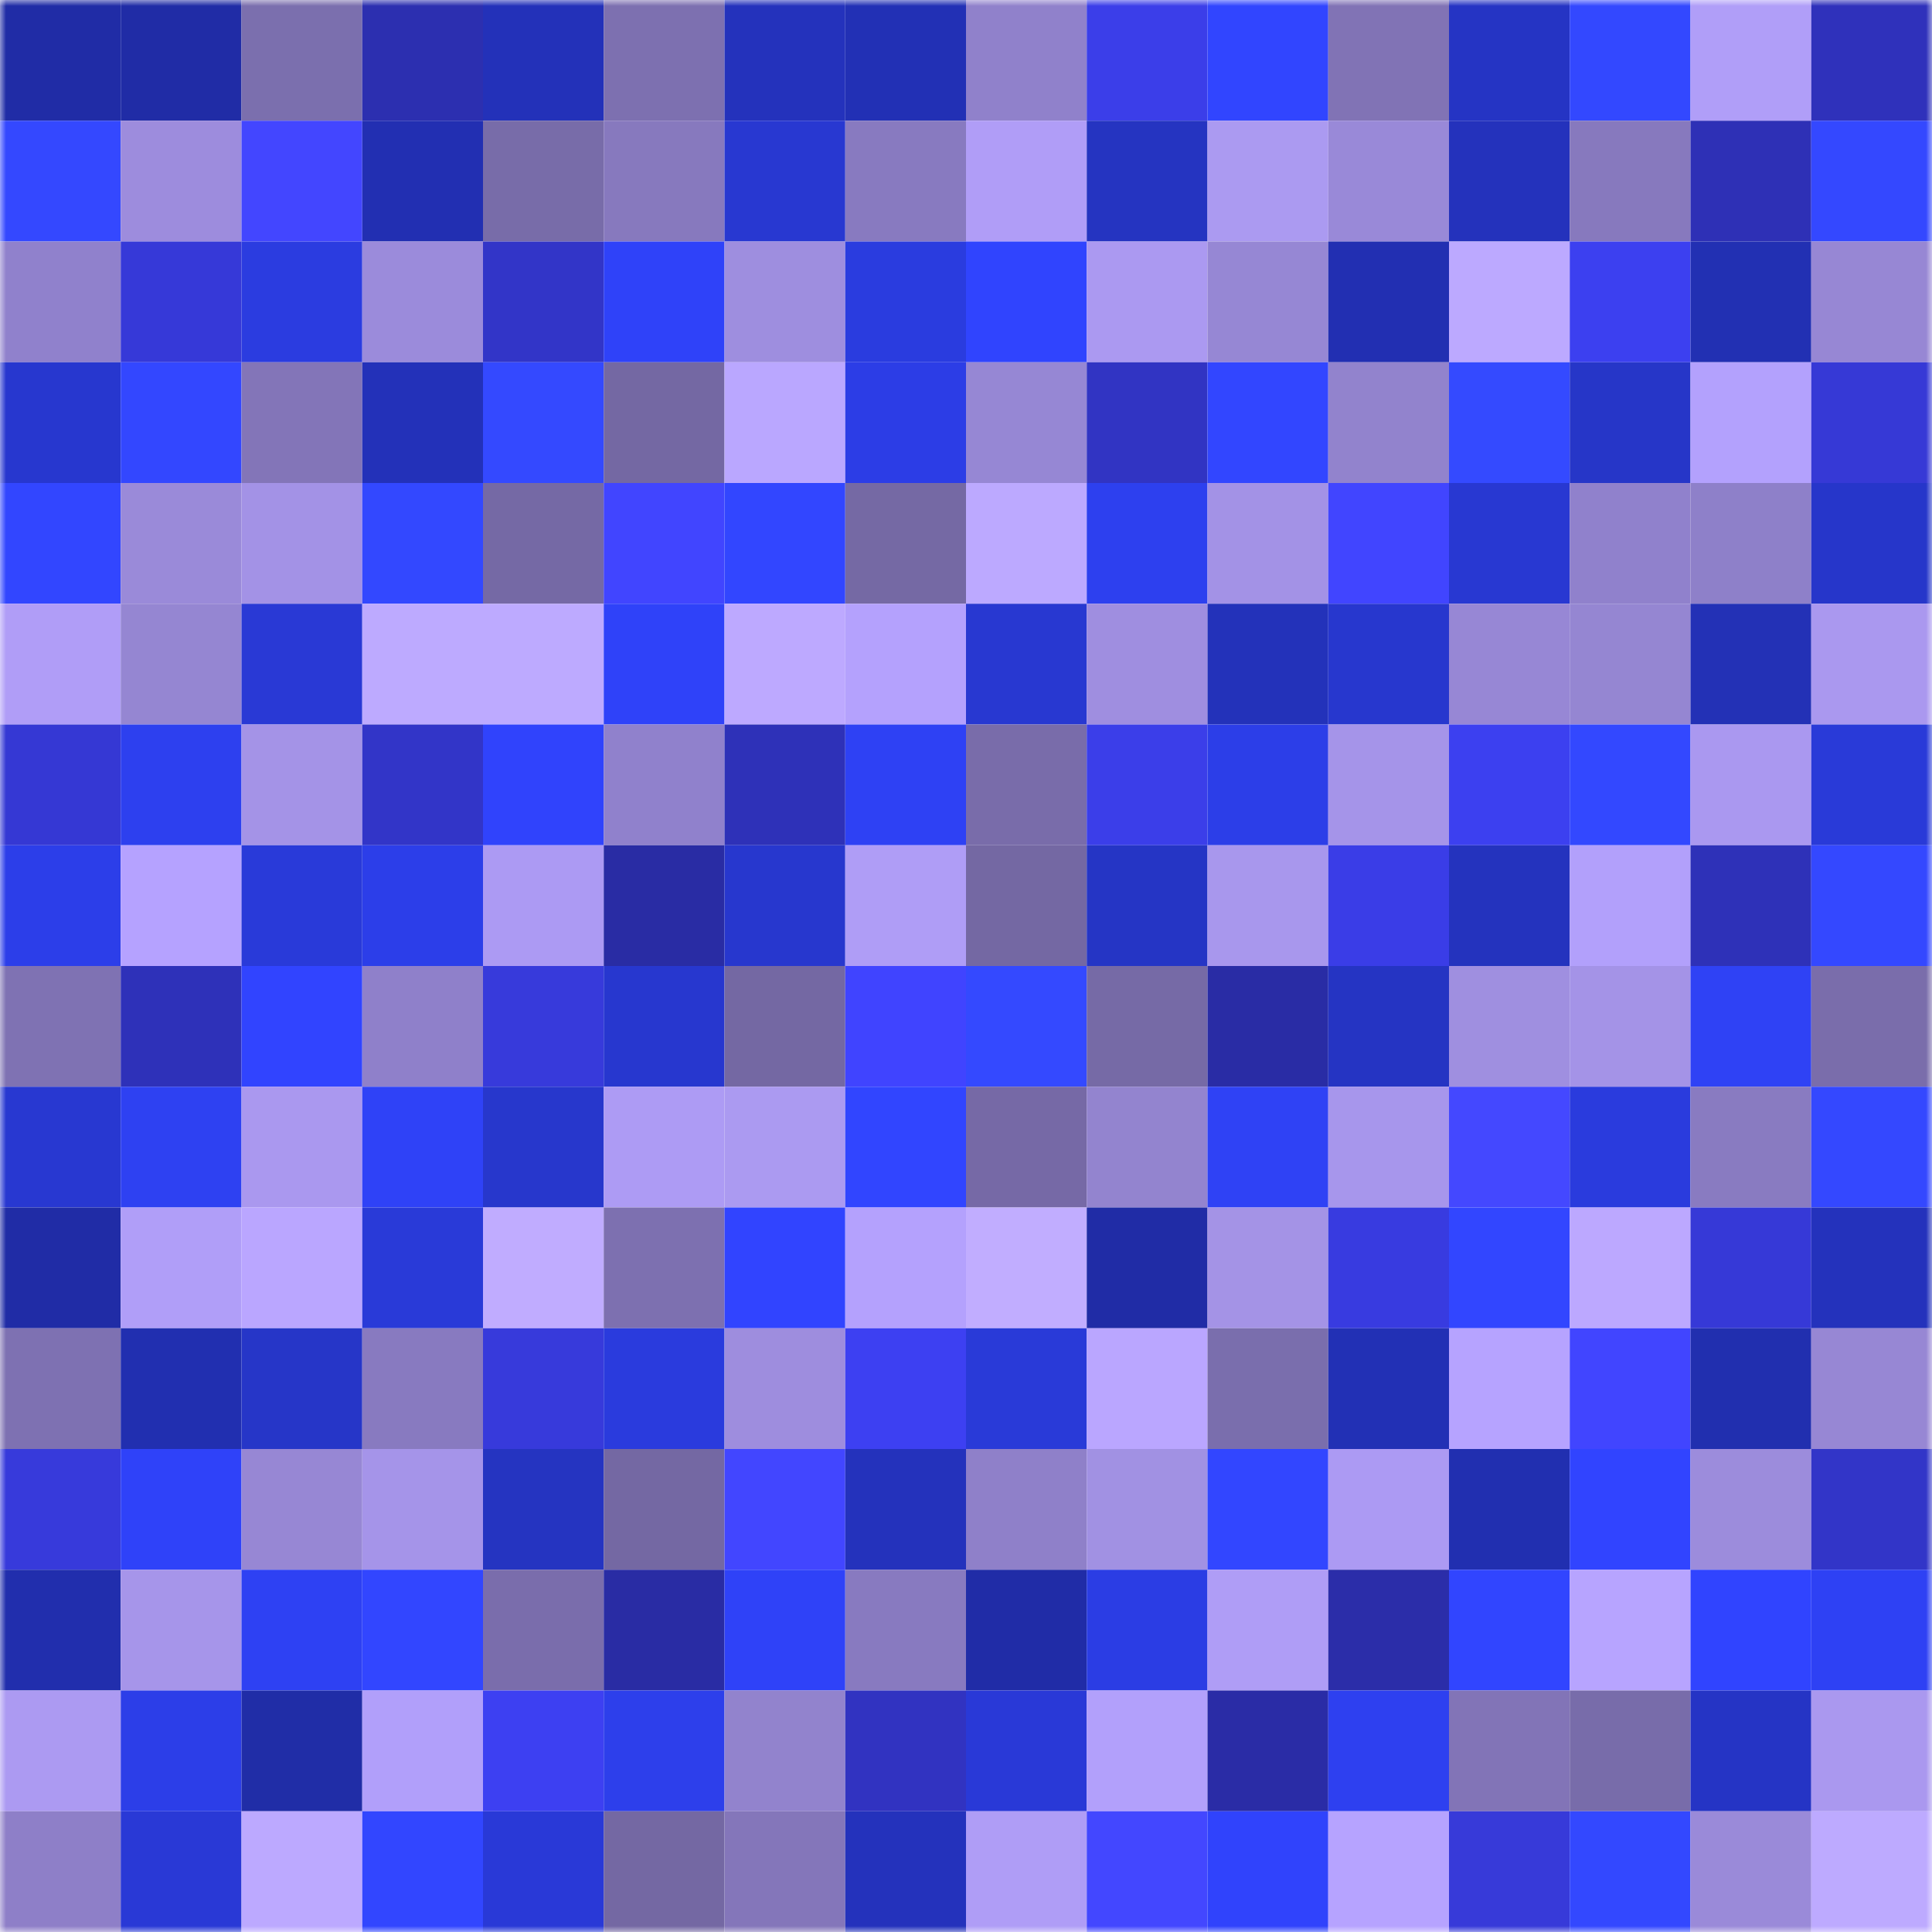 <svg viewBox="0 0 160 160" fill="none" role="img" xmlns="http://www.w3.org/2000/svg" width="240" height="240" name="ethereum%2C0xcb315cb5dc08490cddf0c77ff2ca318f44cb4b08"><mask id="1906293938" mask-type="alpha" maskUnits="userSpaceOnUse" x="0" y="0" width="160" height="160"><rect width="160" height="160" fill="#FFFFFF"></rect></mask><g mask="url(#1906293938)"><rect x="0" y="0" width="10" height="10" fill="#202ca6"></rect><rect x="10" y="0" width="10" height="10" fill="#202ca6"></rect><rect x="20" y="0" width="10" height="10" fill="#7b6fae"></rect><rect x="30" y="0" width="10" height="10" fill="#2c2fb0"></rect><rect x="40" y="0" width="10" height="10" fill="#2331b9"></rect><rect x="50" y="0" width="10" height="10" fill="#7d70b0"></rect><rect x="60" y="0" width="10" height="10" fill="#2432bc"></rect><rect x="70" y="0" width="10" height="10" fill="#2230b5"></rect><rect x="80" y="0" width="10" height="10" fill="#9081cb"></rect><rect x="90" y="0" width="10" height="10" fill="#3b3ee9"></rect><rect x="100" y="0" width="10" height="10" fill="#3145ff"></rect><rect x="110" y="0" width="10" height="10" fill="#8173b5"></rect><rect x="120" y="0" width="10" height="10" fill="#2534c4"></rect><rect x="130" y="0" width="10" height="10" fill="#3348ff"></rect><rect x="140" y="0" width="10" height="10" fill="#b09ef8"></rect><rect x="150" y="0" width="10" height="10" fill="#2f31bb"></rect><rect x="0" y="10" width="10" height="10" fill="#3448ff"></rect><rect x="10" y="10" width="10" height="10" fill="#9d8cdd"></rect><rect x="20" y="10" width="10" height="10" fill="#4346ff"></rect><rect x="30" y="10" width="10" height="10" fill="#222fb2"></rect><rect x="40" y="10" width="10" height="10" fill="#786ca9"></rect><rect x="50" y="10" width="10" height="10" fill="#8779be"></rect><rect x="60" y="10" width="10" height="10" fill="#2838d1"></rect><rect x="70" y="10" width="10" height="10" fill="#887ac0"></rect><rect x="80" y="10" width="10" height="10" fill="#b09df7"></rect><rect x="90" y="10" width="10" height="10" fill="#2534c1"></rect><rect x="100" y="10" width="10" height="10" fill="#ab9af1"></rect><rect x="110" y="10" width="10" height="10" fill="#9989d8"></rect><rect x="120" y="10" width="10" height="10" fill="#2432bc"></rect><rect x="130" y="10" width="10" height="10" fill="#8779be"></rect><rect x="140" y="10" width="10" height="10" fill="#2e30b6"></rect><rect x="150" y="10" width="10" height="10" fill="#3448ff"></rect><rect x="0" y="20" width="10" height="10" fill="#9081cc"></rect><rect x="10" y="20" width="10" height="10" fill="#3639d8"></rect><rect x="20" y="20" width="10" height="10" fill="#2b3ce0"></rect><rect x="30" y="20" width="10" height="10" fill="#9b8bdb"></rect><rect x="40" y="20" width="10" height="10" fill="#3235c8"></rect><rect x="50" y="20" width="10" height="10" fill="#2f42f9"></rect><rect x="60" y="20" width="10" height="10" fill="#9e8edf"></rect><rect x="70" y="20" width="10" height="10" fill="#2a3cdf"></rect><rect x="80" y="20" width="10" height="10" fill="#3044fe"></rect><rect x="90" y="20" width="10" height="10" fill="#ab99f1"></rect><rect x="100" y="20" width="10" height="10" fill="#9687d4"></rect><rect x="110" y="20" width="10" height="10" fill="#222fb2"></rect><rect x="120" y="20" width="10" height="10" fill="#bca9ff"></rect><rect x="130" y="20" width="10" height="10" fill="#3c40f0"></rect><rect x="140" y="20" width="10" height="10" fill="#2230b3"></rect><rect x="150" y="20" width="10" height="10" fill="#9787d4"></rect><rect x="0" y="30" width="10" height="10" fill="#2737cf"></rect><rect x="10" y="30" width="10" height="10" fill="#3347ff"></rect><rect x="20" y="30" width="10" height="10" fill="#8375b8"></rect><rect x="30" y="30" width="10" height="10" fill="#2331b9"></rect><rect x="40" y="30" width="10" height="10" fill="#3449ff"></rect><rect x="50" y="30" width="10" height="10" fill="#7468a3"></rect><rect x="60" y="30" width="10" height="10" fill="#baa7ff"></rect><rect x="70" y="30" width="10" height="10" fill="#2c3de6"></rect><rect x="80" y="30" width="10" height="10" fill="#9687d4"></rect><rect x="90" y="30" width="10" height="10" fill="#3134c3"></rect><rect x="100" y="30" width="10" height="10" fill="#3246ff"></rect><rect x="110" y="30" width="10" height="10" fill="#9283cd"></rect><rect x="120" y="30" width="10" height="10" fill="#344aff"></rect><rect x="130" y="30" width="10" height="10" fill="#2636c8"></rect><rect x="140" y="30" width="10" height="10" fill="#b3a1fd"></rect><rect x="150" y="30" width="10" height="10" fill="#3639d6"></rect><rect x="0" y="40" width="10" height="10" fill="#3246ff"></rect><rect x="10" y="40" width="10" height="10" fill="#9a8ad9"></rect><rect x="20" y="40" width="10" height="10" fill="#a392e6"></rect><rect x="30" y="40" width="10" height="10" fill="#3348ff"></rect><rect x="40" y="40" width="10" height="10" fill="#7569a5"></rect><rect x="50" y="40" width="10" height="10" fill="#4145ff"></rect><rect x="60" y="40" width="10" height="10" fill="#3246ff"></rect><rect x="70" y="40" width="10" height="10" fill="#7569a4"></rect><rect x="80" y="40" width="10" height="10" fill="#bca9ff"></rect><rect x="90" y="40" width="10" height="10" fill="#2d40ef"></rect><rect x="100" y="40" width="10" height="10" fill="#a392e6"></rect><rect x="110" y="40" width="10" height="10" fill="#4145ff"></rect><rect x="120" y="40" width="10" height="10" fill="#2838d2"></rect><rect x="130" y="40" width="10" height="10" fill="#9081cc"></rect><rect x="140" y="40" width="10" height="10" fill="#8e80c9"></rect><rect x="150" y="40" width="10" height="10" fill="#2636ca"></rect><rect x="0" y="50" width="10" height="10" fill="#b09df7"></rect><rect x="10" y="50" width="10" height="10" fill="#9586d2"></rect><rect x="20" y="50" width="10" height="10" fill="#2939d5"></rect><rect x="30" y="50" width="10" height="10" fill="#bdaaff"></rect><rect x="40" y="50" width="10" height="10" fill="#bdaaff"></rect><rect x="50" y="50" width="10" height="10" fill="#2f42f9"></rect><rect x="60" y="50" width="10" height="10" fill="#bda9ff"></rect><rect x="70" y="50" width="10" height="10" fill="#b4a1fd"></rect><rect x="80" y="50" width="10" height="10" fill="#2838d1"></rect><rect x="90" y="50" width="10" height="10" fill="#9f8ee0"></rect><rect x="100" y="50" width="10" height="10" fill="#2332ba"></rect><rect x="110" y="50" width="10" height="10" fill="#2737ce"></rect><rect x="120" y="50" width="10" height="10" fill="#9787d5"></rect><rect x="130" y="50" width="10" height="10" fill="#9586d2"></rect><rect x="140" y="50" width="10" height="10" fill="#2331b6"></rect><rect x="150" y="50" width="10" height="10" fill="#aa98ef"></rect><rect x="0" y="60" width="10" height="10" fill="#3538d4"></rect><rect x="10" y="60" width="10" height="10" fill="#2d40ef"></rect><rect x="20" y="60" width="10" height="10" fill="#a493e7"></rect><rect x="30" y="60" width="10" height="10" fill="#3235c8"></rect><rect x="40" y="60" width="10" height="10" fill="#3043fc"></rect><rect x="50" y="60" width="10" height="10" fill="#9081cc"></rect><rect x="60" y="60" width="10" height="10" fill="#2e31b8"></rect><rect x="70" y="60" width="10" height="10" fill="#2e41f4"></rect><rect x="80" y="60" width="10" height="10" fill="#796caa"></rect><rect x="90" y="60" width="10" height="10" fill="#3b3ee9"></rect><rect x="100" y="60" width="10" height="10" fill="#2c3ee8"></rect><rect x="110" y="60" width="10" height="10" fill="#a594e9"></rect><rect x="120" y="60" width="10" height="10" fill="#3c40f0"></rect><rect x="130" y="60" width="10" height="10" fill="#3348ff"></rect><rect x="140" y="60" width="10" height="10" fill="#aa98f0"></rect><rect x="150" y="60" width="10" height="10" fill="#293ad8"></rect><rect x="0" y="70" width="10" height="10" fill="#2c3ee9"></rect><rect x="10" y="70" width="10" height="10" fill="#b5a2ff"></rect><rect x="20" y="70" width="10" height="10" fill="#293ad9"></rect><rect x="30" y="70" width="10" height="10" fill="#2c3ee9"></rect><rect x="40" y="70" width="10" height="10" fill="#ac9af3"></rect><rect x="50" y="70" width="10" height="10" fill="#292ca4"></rect><rect x="60" y="70" width="10" height="10" fill="#2737ce"></rect><rect x="70" y="70" width="10" height="10" fill="#af9df6"></rect><rect x="80" y="70" width="10" height="10" fill="#7468a3"></rect><rect x="90" y="70" width="10" height="10" fill="#2535c5"></rect><rect x="100" y="70" width="10" height="10" fill="#a897ed"></rect><rect x="110" y="70" width="10" height="10" fill="#3a3de7"></rect><rect x="120" y="70" width="10" height="10" fill="#2433be"></rect><rect x="130" y="70" width="10" height="10" fill="#b2a0fb"></rect><rect x="140" y="70" width="10" height="10" fill="#2e31b8"></rect><rect x="150" y="70" width="10" height="10" fill="#3448ff"></rect><rect x="0" y="80" width="10" height="10" fill="#7f72b3"></rect><rect x="10" y="80" width="10" height="10" fill="#2e31b9"></rect><rect x="20" y="80" width="10" height="10" fill="#3144ff"></rect><rect x="30" y="80" width="10" height="10" fill="#8f80ca"></rect><rect x="40" y="80" width="10" height="10" fill="#373adb"></rect><rect x="50" y="80" width="10" height="10" fill="#2737cf"></rect><rect x="60" y="80" width="10" height="10" fill="#7468a3"></rect><rect x="70" y="80" width="10" height="10" fill="#4044ff"></rect><rect x="80" y="80" width="10" height="10" fill="#3449ff"></rect><rect x="90" y="80" width="10" height="10" fill="#766aa6"></rect><rect x="100" y="80" width="10" height="10" fill="#292ca5"></rect><rect x="110" y="80" width="10" height="10" fill="#2534c3"></rect><rect x="120" y="80" width="10" height="10" fill="#9f8fe0"></rect><rect x="130" y="80" width="10" height="10" fill="#a493e7"></rect><rect x="140" y="80" width="10" height="10" fill="#2f42f5"></rect><rect x="150" y="80" width="10" height="10" fill="#7a6dab"></rect><rect x="0" y="90" width="10" height="10" fill="#2838d1"></rect><rect x="10" y="90" width="10" height="10" fill="#2e41f2"></rect><rect x="20" y="90" width="10" height="10" fill="#aa98ef"></rect><rect x="30" y="90" width="10" height="10" fill="#2f42f7"></rect><rect x="40" y="90" width="10" height="10" fill="#2737cc"></rect><rect x="50" y="90" width="10" height="10" fill="#ad9bf4"></rect><rect x="60" y="90" width="10" height="10" fill="#ab9af1"></rect><rect x="70" y="90" width="10" height="10" fill="#3145ff"></rect><rect x="80" y="90" width="10" height="10" fill="#7669a6"></rect><rect x="90" y="90" width="10" height="10" fill="#9384cf"></rect><rect x="100" y="90" width="10" height="10" fill="#2f42f5"></rect><rect x="110" y="90" width="10" height="10" fill="#a796ec"></rect><rect x="120" y="90" width="10" height="10" fill="#4448ff"></rect><rect x="130" y="90" width="10" height="10" fill="#2a3bdd"></rect><rect x="140" y="90" width="10" height="10" fill="#897bc1"></rect><rect x="150" y="90" width="10" height="10" fill="#3448ff"></rect><rect x="0" y="100" width="10" height="10" fill="#202ca6"></rect><rect x="10" y="100" width="10" height="10" fill="#b09ef8"></rect><rect x="20" y="100" width="10" height="10" fill="#baa6ff"></rect><rect x="30" y="100" width="10" height="10" fill="#293ad8"></rect><rect x="40" y="100" width="10" height="10" fill="#c0acff"></rect><rect x="50" y="100" width="10" height="10" fill="#7d70b0"></rect><rect x="60" y="100" width="10" height="10" fill="#3144ff"></rect><rect x="70" y="100" width="10" height="10" fill="#b4a1fd"></rect><rect x="80" y="100" width="10" height="10" fill="#c1adff"></rect><rect x="90" y="100" width="10" height="10" fill="#202ca6"></rect><rect x="100" y="100" width="10" height="10" fill="#a493e6"></rect><rect x="110" y="100" width="10" height="10" fill="#383be0"></rect><rect x="120" y="100" width="10" height="10" fill="#3246ff"></rect><rect x="130" y="100" width="10" height="10" fill="#bca8ff"></rect><rect x="140" y="100" width="10" height="10" fill="#3639d7"></rect><rect x="150" y="100" width="10" height="10" fill="#2432bc"></rect><rect x="0" y="110" width="10" height="10" fill="#7e71b2"></rect><rect x="10" y="110" width="10" height="10" fill="#212fb0"></rect><rect x="20" y="110" width="10" height="10" fill="#2636c8"></rect><rect x="30" y="110" width="10" height="10" fill="#887ac0"></rect><rect x="40" y="110" width="10" height="10" fill="#373adb"></rect><rect x="50" y="110" width="10" height="10" fill="#2a3bdd"></rect><rect x="60" y="110" width="10" height="10" fill="#9e8dde"></rect><rect x="70" y="110" width="10" height="10" fill="#3d40f2"></rect><rect x="80" y="110" width="10" height="10" fill="#293ad8"></rect><rect x="90" y="110" width="10" height="10" fill="#baa6ff"></rect><rect x="100" y="110" width="10" height="10" fill="#7a6ead"></rect><rect x="110" y="110" width="10" height="10" fill="#2230b5"></rect><rect x="120" y="110" width="10" height="10" fill="#b6a3ff"></rect><rect x="130" y="110" width="10" height="10" fill="#4145ff"></rect><rect x="140" y="110" width="10" height="10" fill="#212faf"></rect><rect x="150" y="110" width="10" height="10" fill="#9787d4"></rect><rect x="0" y="120" width="10" height="10" fill="#373adb"></rect><rect x="10" y="120" width="10" height="10" fill="#2f42f9"></rect><rect x="20" y="120" width="10" height="10" fill="#9787d4"></rect><rect x="30" y="120" width="10" height="10" fill="#a594e9"></rect><rect x="40" y="120" width="10" height="10" fill="#2534c1"></rect><rect x="50" y="120" width="10" height="10" fill="#7468a3"></rect><rect x="60" y="120" width="10" height="10" fill="#4246ff"></rect><rect x="70" y="120" width="10" height="10" fill="#2432bc"></rect><rect x="80" y="120" width="10" height="10" fill="#8f80c9"></rect><rect x="90" y="120" width="10" height="10" fill="#a191e3"></rect><rect x="100" y="120" width="10" height="10" fill="#3246ff"></rect><rect x="110" y="120" width="10" height="10" fill="#ac9af3"></rect><rect x="120" y="120" width="10" height="10" fill="#212fb0"></rect><rect x="130" y="120" width="10" height="10" fill="#3144ff"></rect><rect x="140" y="120" width="10" height="10" fill="#9c8cdc"></rect><rect x="150" y="120" width="10" height="10" fill="#3235c8"></rect><rect x="0" y="130" width="10" height="10" fill="#212ead"></rect><rect x="10" y="130" width="10" height="10" fill="#a695ea"></rect><rect x="20" y="130" width="10" height="10" fill="#2e41f3"></rect><rect x="30" y="130" width="10" height="10" fill="#3246ff"></rect><rect x="40" y="130" width="10" height="10" fill="#7a6dac"></rect><rect x="50" y="130" width="10" height="10" fill="#292ca4"></rect><rect x="60" y="130" width="10" height="10" fill="#2f42f8"></rect><rect x="70" y="130" width="10" height="10" fill="#887ac0"></rect><rect x="80" y="130" width="10" height="10" fill="#202ca7"></rect><rect x="90" y="130" width="10" height="10" fill="#2b3de4"></rect><rect x="100" y="130" width="10" height="10" fill="#af9df6"></rect><rect x="110" y="130" width="10" height="10" fill="#2b2da9"></rect><rect x="120" y="130" width="10" height="10" fill="#3145ff"></rect><rect x="130" y="130" width="10" height="10" fill="#b7a4ff"></rect><rect x="140" y="130" width="10" height="10" fill="#3044ff"></rect><rect x="150" y="130" width="10" height="10" fill="#2e41f4"></rect><rect x="0" y="140" width="10" height="10" fill="#ac9af2"></rect><rect x="10" y="140" width="10" height="10" fill="#2c3ee8"></rect><rect x="20" y="140" width="10" height="10" fill="#202da7"></rect><rect x="30" y="140" width="10" height="10" fill="#b19ffa"></rect><rect x="40" y="140" width="10" height="10" fill="#3d40f2"></rect><rect x="50" y="140" width="10" height="10" fill="#2d3feb"></rect><rect x="60" y="140" width="10" height="10" fill="#9283cd"></rect><rect x="70" y="140" width="10" height="10" fill="#3133c1"></rect><rect x="80" y="140" width="10" height="10" fill="#2939d7"></rect><rect x="90" y="140" width="10" height="10" fill="#b2a0fb"></rect><rect x="100" y="140" width="10" height="10" fill="#2a2ca6"></rect><rect x="110" y="140" width="10" height="10" fill="#2e40f0"></rect><rect x="120" y="140" width="10" height="10" fill="#8274b7"></rect><rect x="130" y="140" width="10" height="10" fill="#786caa"></rect><rect x="140" y="140" width="10" height="10" fill="#2534c5"></rect><rect x="150" y="140" width="10" height="10" fill="#aa98ef"></rect><rect x="0" y="150" width="10" height="10" fill="#8e7fc8"></rect><rect x="10" y="150" width="10" height="10" fill="#2939d6"></rect><rect x="20" y="150" width="10" height="10" fill="#bca9ff"></rect><rect x="30" y="150" width="10" height="10" fill="#3246ff"></rect><rect x="40" y="150" width="10" height="10" fill="#2939d7"></rect><rect x="50" y="150" width="10" height="10" fill="#7468a3"></rect><rect x="60" y="150" width="10" height="10" fill="#8476ba"></rect><rect x="70" y="150" width="10" height="10" fill="#2432bc"></rect><rect x="80" y="150" width="10" height="10" fill="#af9df6"></rect><rect x="90" y="150" width="10" height="10" fill="#4347ff"></rect><rect x="100" y="150" width="10" height="10" fill="#3043fc"></rect><rect x="110" y="150" width="10" height="10" fill="#b6a3ff"></rect><rect x="120" y="150" width="10" height="10" fill="#373ad9"></rect><rect x="130" y="150" width="10" height="10" fill="#3348ff"></rect><rect x="140" y="150" width="10" height="10" fill="#9a8ad9"></rect><rect x="150" y="150" width="10" height="10" fill="#bdaaff"></rect></g></svg>